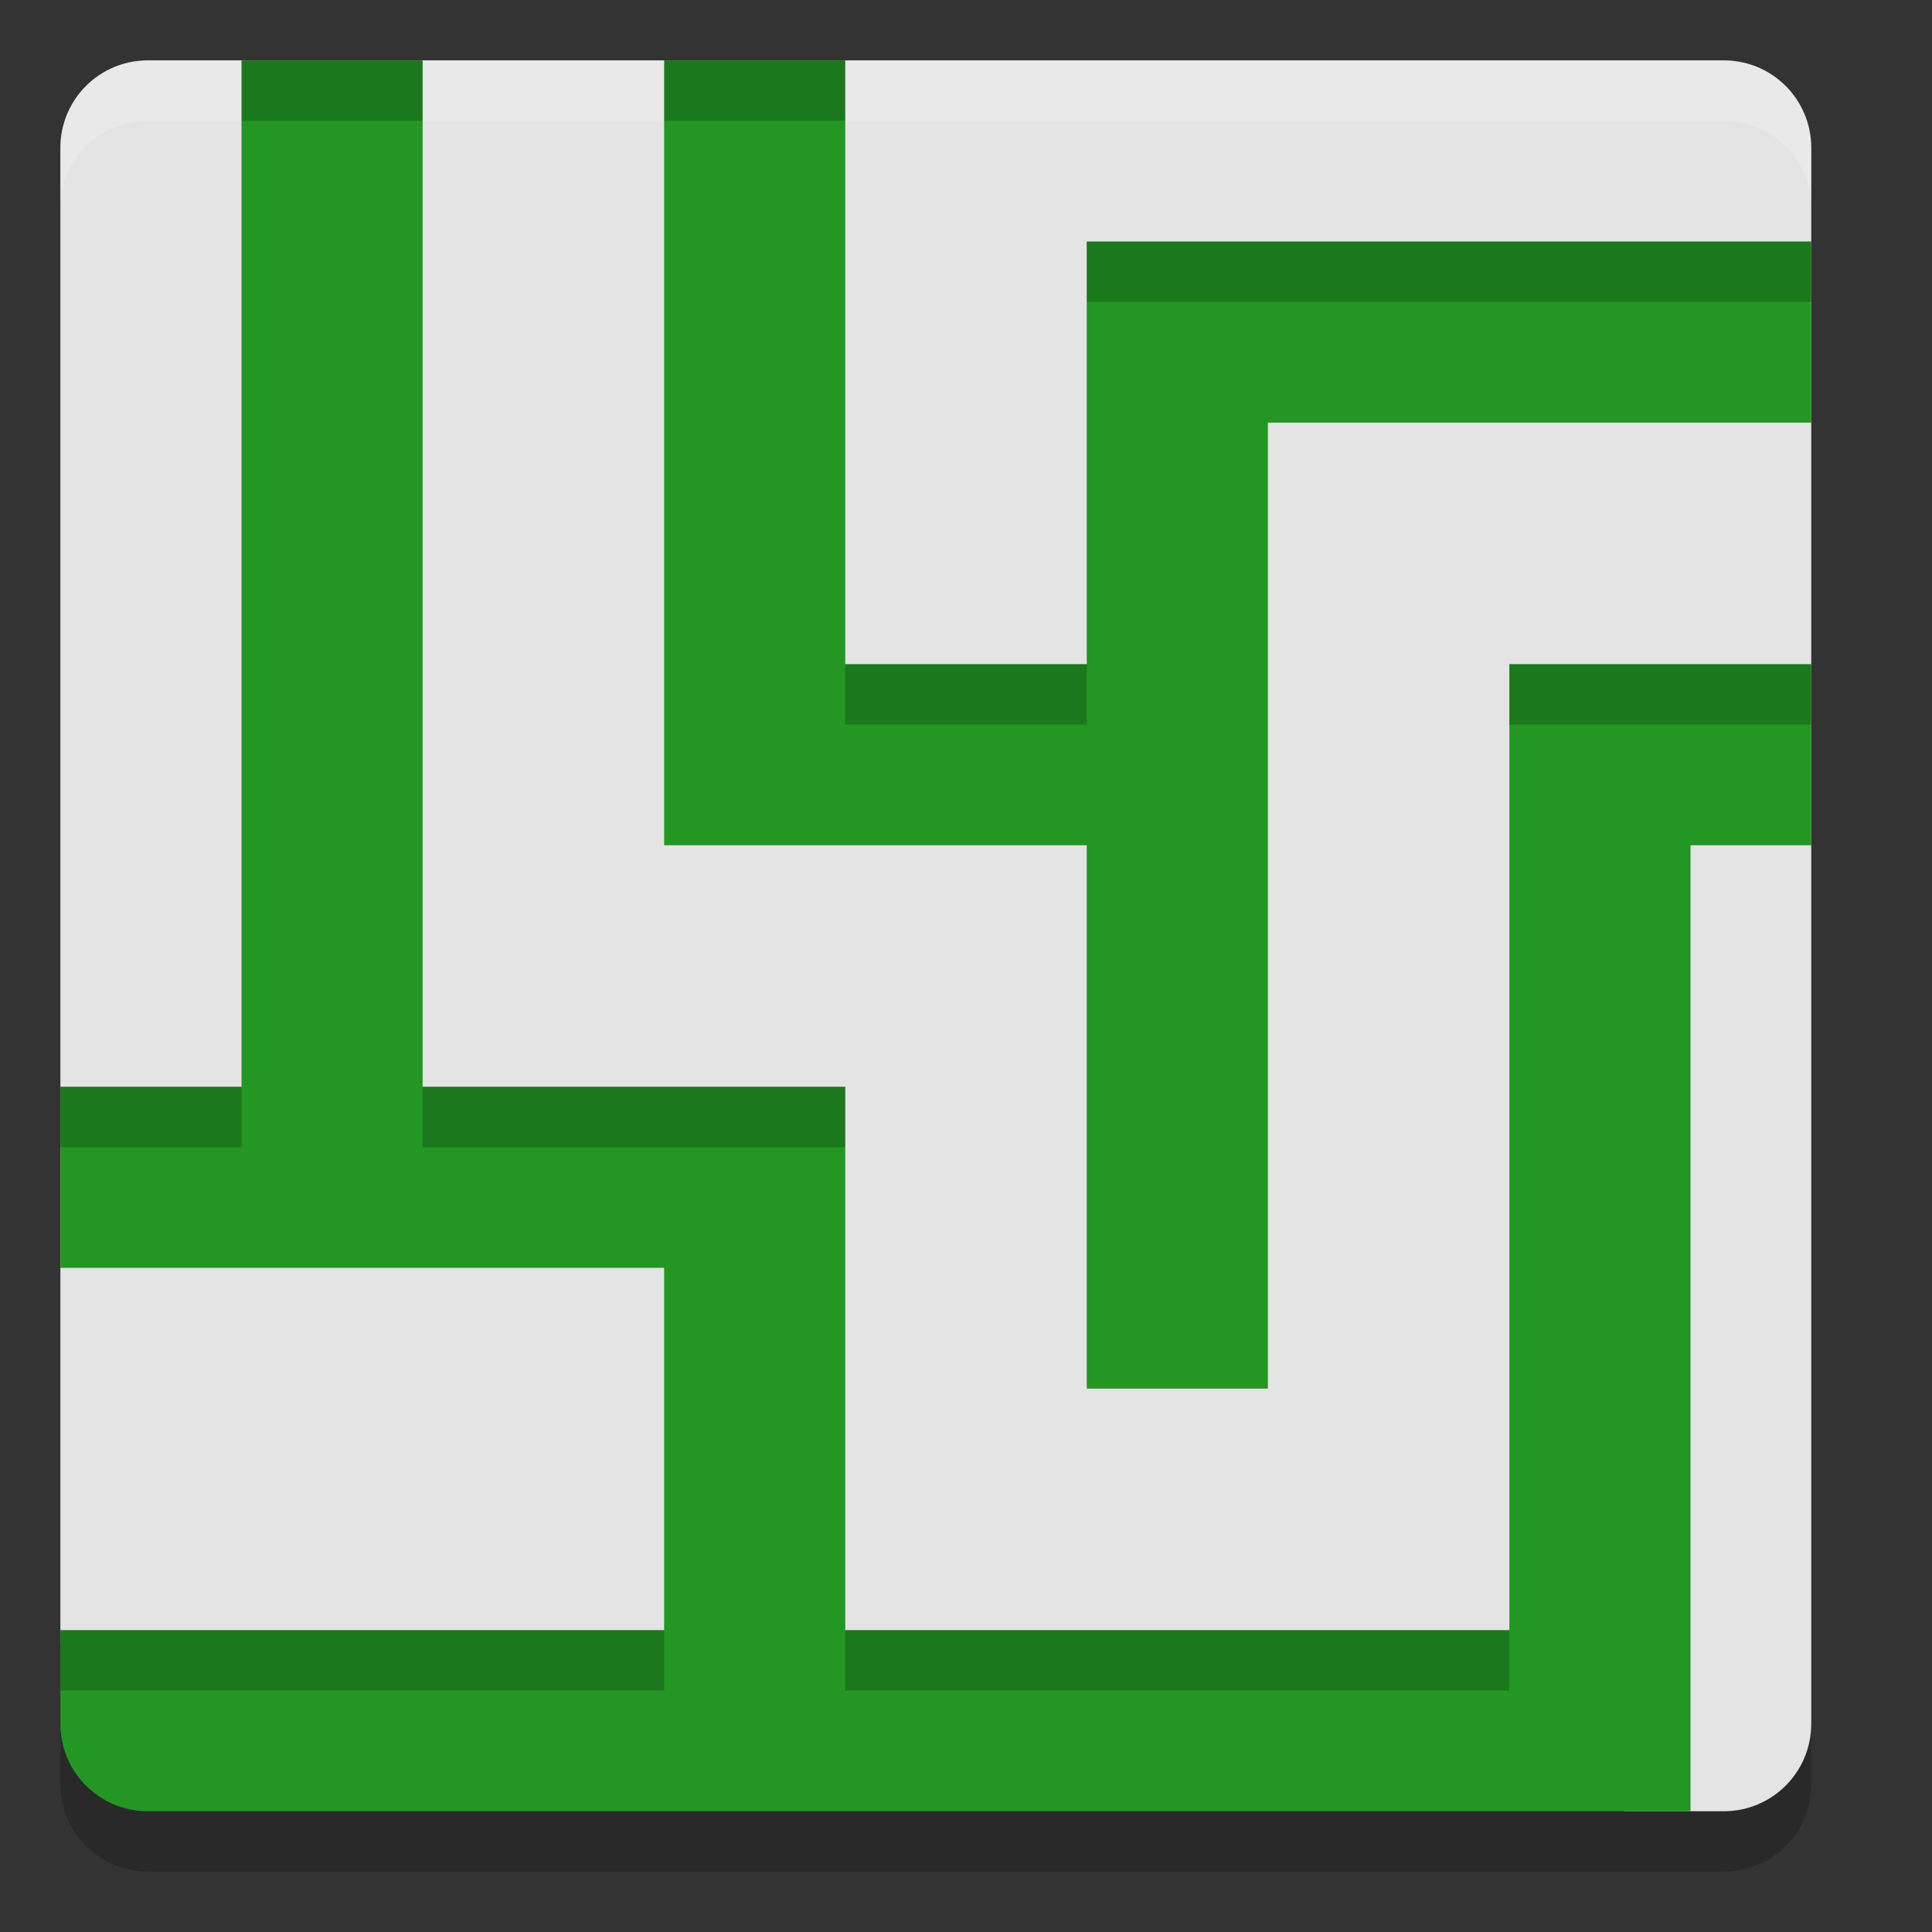 <svg xmlns="http://www.w3.org/2000/svg" width="32" height="32" version="1">
 <rect width="100%" height="100%" fill="#333333" stroke="none"/>
 <path style="opacity:0.2" d="M 2.449,2 C 1.646,2 1,2.646 1,3.449 V 19 v 3 6 0.211 1.34 C 1,30.354 1.646,31 2.449,31 H 25 26.91 28 28.551 C 29.354,31 30,30.354 30,29.551 V 15 12 8 5 3.449 C 30,2.646 29.354,2 28.551,2 H 14 11 7 4 Z"/>
 <path style="fill:#e4e4e4" d="M 30,28.55 V 2.45 C 30,1.647 29.353,1 28.55,1 H 2.45 C 1.647,1 1,1.647 1,2.45 v 24.761 l 0.729,1.376 c 0.376,0.71 0.1,0.698 0.903,0.721 L 25.65,29.275 26.91,30 H 28.55 C 29.353,30 30,29.353 30,28.55 Z"/>
 <path style="fill:#239623" d="M 4,1 V 18 H 1 v 3 h 10 v 6 H 1 v 1.55 C 1,29.353 1.647,30 2.45,30 H 25 28 V 14 h 2 v -3 h -5 v 3 13 H 14 V 21 18 H 7 V 1 Z m 7,0 v 13 h 3 4 v 9 h 3 V 7 h 9 V 4 H 18 v 3 4 H 14 V 1 Z"/>
 <path style="opacity:0.2" d="M 4 1 L 4 2 L 7 2 L 7 1 L 4 1 z M 11 1 L 11 2 L 14 2 L 14 1 L 11 1 z M 18 4 L 18 5 L 30 5 L 30 4 L 18 4 z M 14 11 L 14 12 L 18 12 L 18 11 L 14 11 z M 25 11 L 25 12 L 30 12 L 30 11 L 25 11 z M 1 18 L 1 19 L 4 19 L 4 18 L 1 18 z M 7 18 L 7 19 L 14 19 L 14 18 L 7 18 z M 1 27 L 1 28 L 11 28 L 11 27 L 1 27 z M 14 27 L 14 28 L 25 28 L 25 27 L 14 27 z"/>
 <path style="fill:#ffffff;opacity:0.2" d="M 2.449 1 C 1.646 1 1 1.646 1 2.449 L 1 3.449 C 1 2.646 1.646 2 2.449 2 L 4 2 L 4 1 L 2.449 1 z M 7 1 L 7 2 L 11 2 L 11 1 L 7 1 z M 14 1 L 14 2 L 28.551 2 C 29.354 2 30 2.646 30 3.449 L 30 2.449 C 30 1.646 29.354 1 28.551 1 L 14 1 z"/>
</svg>
